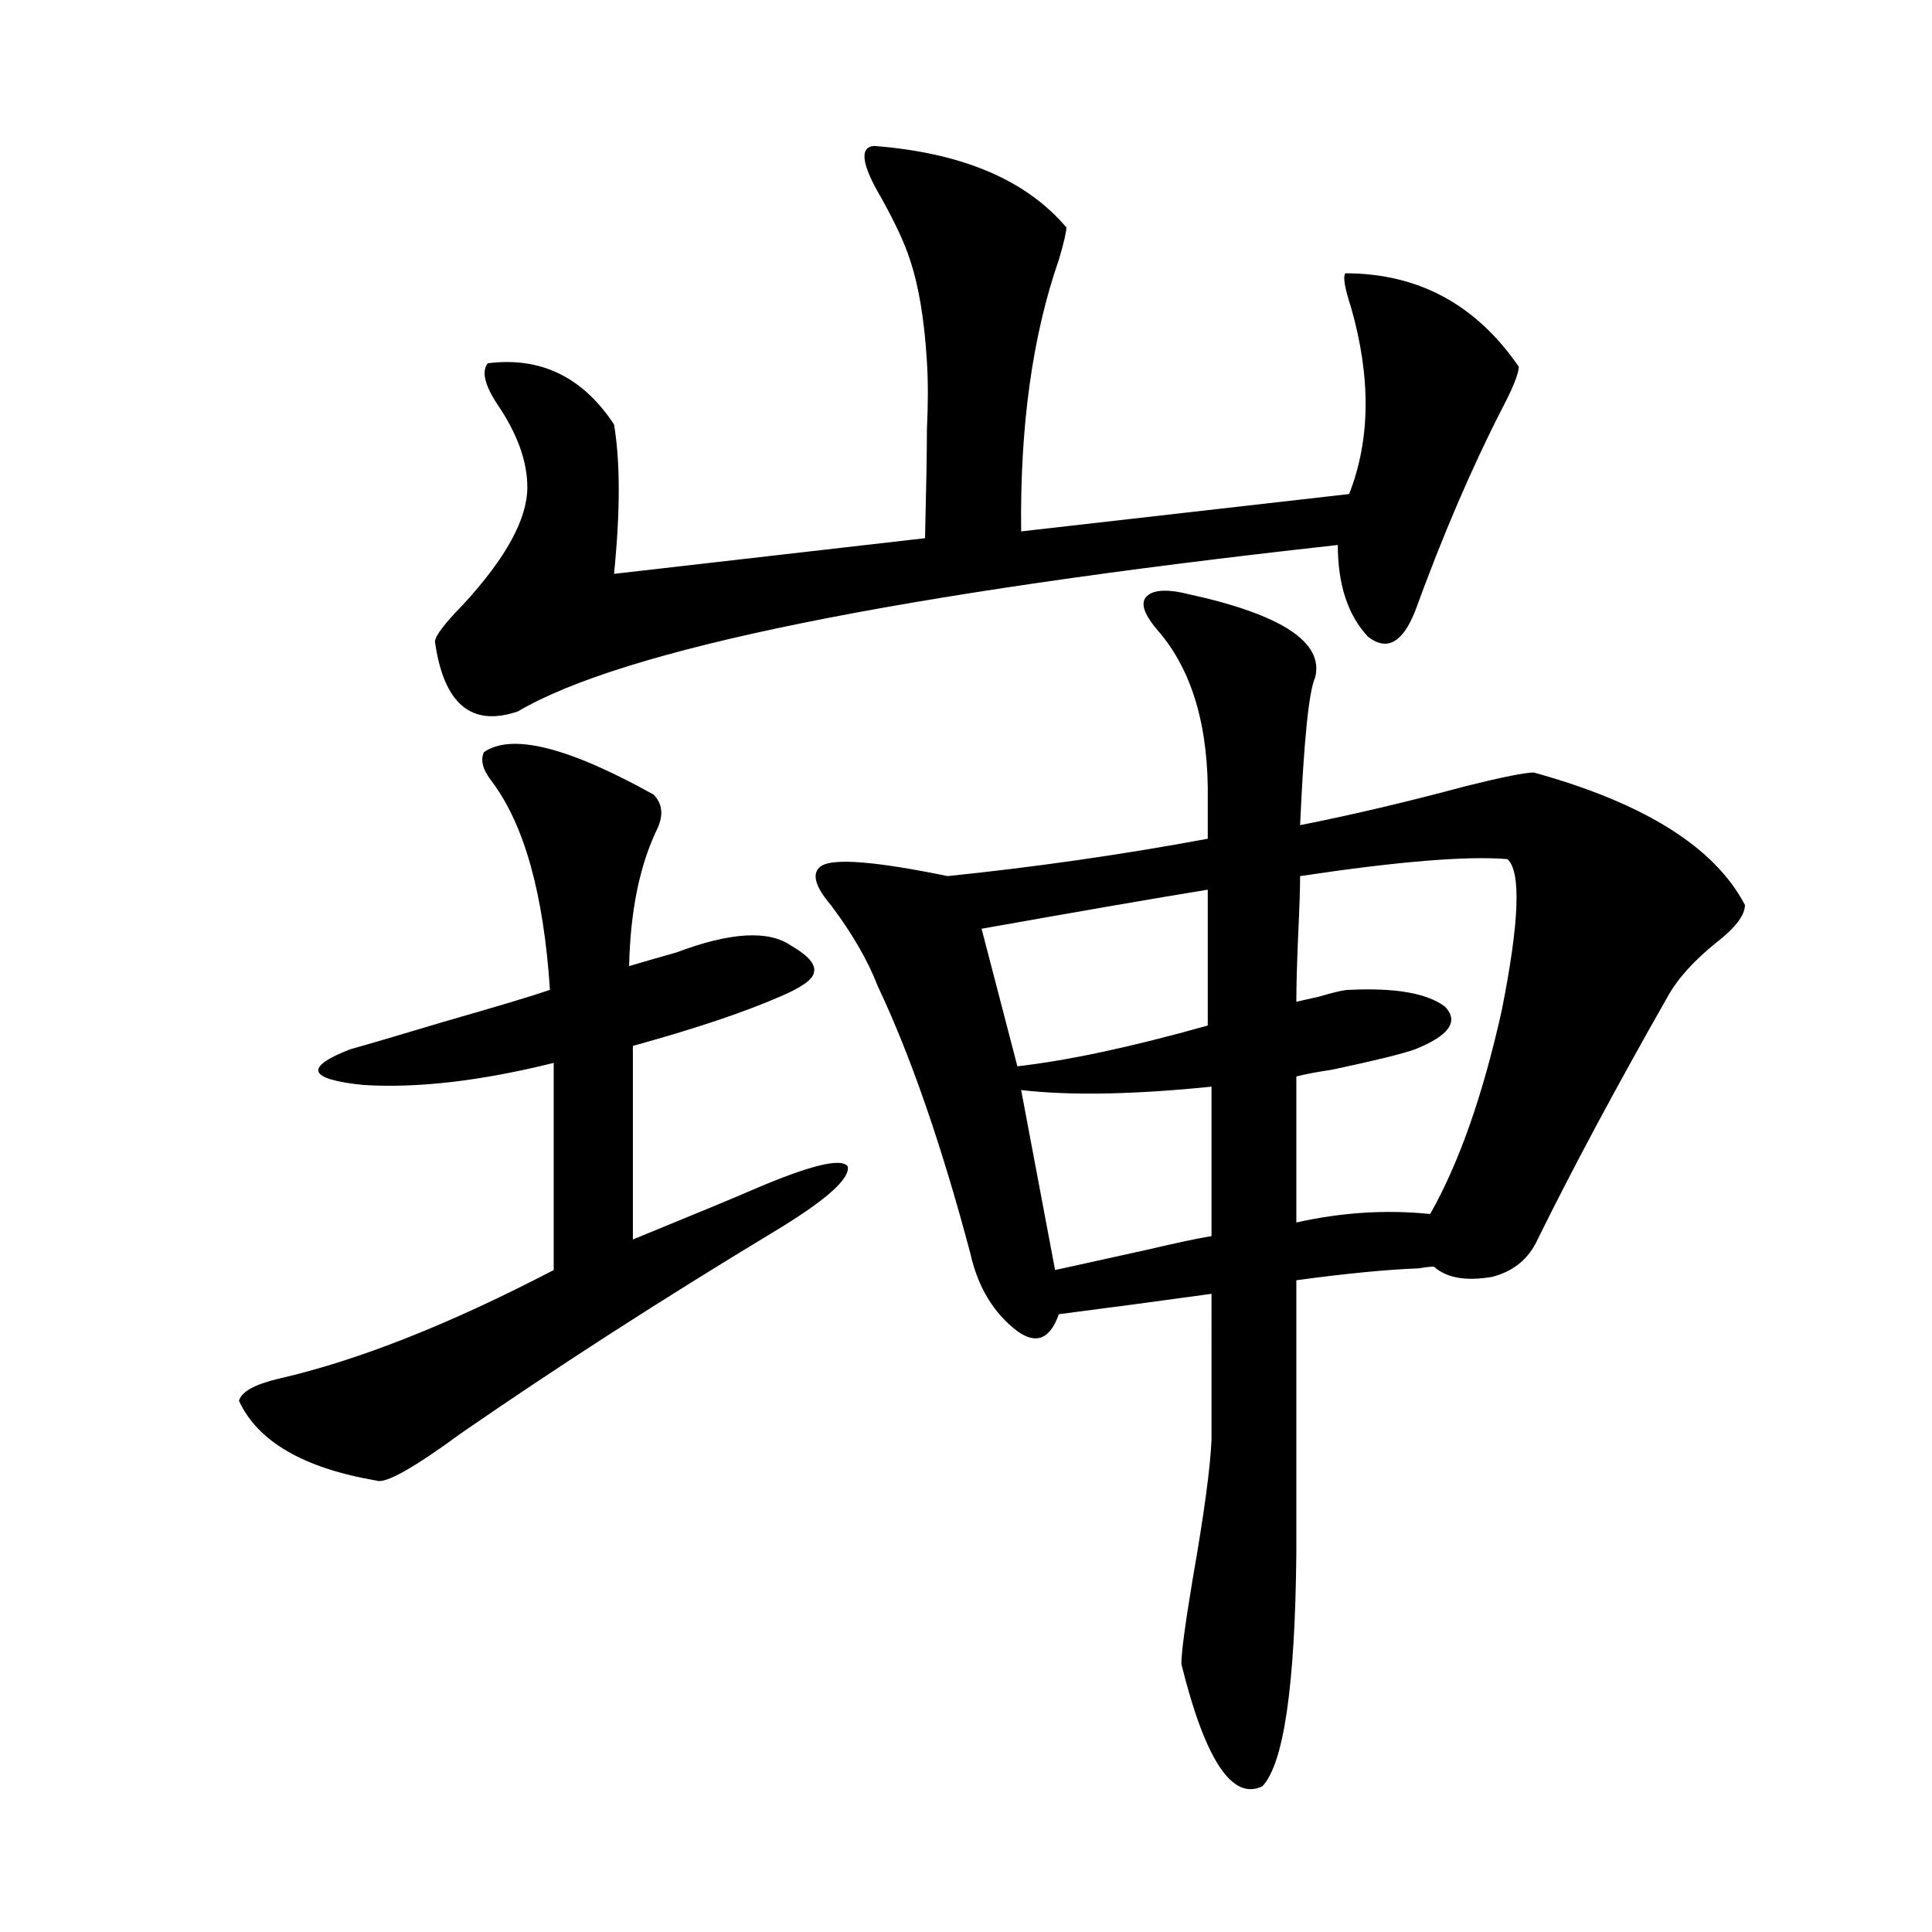 <?xml version="1.0" encoding="utf-8"?>
<!-- Generator: Adobe Illustrator 16.0.0, SVG Export Plug-In . SVG Version: 6.00 Build 0)  -->
<!DOCTYPE svg PUBLIC "-//W3C//DTD SVG 1.1//EN" "http://www.w3.org/Graphics/SVG/1.1/DTD/svg11.dtd">
<svg version="1.1" id="图层_1" xmlns="http://www.w3.org/2000/svg" xmlns:xlink="http://www.w3.org/1999/xlink" x="0px" y="0px"
	 width="1000px" height="1000px" viewBox="0 0 1000 1000" enable-background="new 0 0 1000 1000" xml:space="preserve">
<path d="M338.309,411.281c4.543,4.697,5.198,10.547,1.951,17.578c-9.115,18.76-13.993,42.49-14.634,71.191
	c5.854-1.758,13.979-4.092,24.39-7.031c27.957-10.547,47.804-11.714,59.511-3.516c9.101,5.273,13.003,9.971,11.707,14.063
	c-0.655,3.516-6.509,7.622-17.561,12.305c-18.871,8.213-44.236,16.699-76.096,25.488v100.195
	c35.762-14.639,56.249-23.14,61.462-25.488c29.908-12.881,46.493-16.987,49.755-12.305c1.296,6.455-11.707,17.881-39.023,34.277
	c-57.239,34.58-110.896,69.146-160.972,103.711c-24.725,18.169-39.358,26.367-43.901,24.609
	c-37.728-6.44-61.462-20.215-71.218-41.309c1.296-4.683,8.125-8.486,20.487-11.426c40.975-9.365,88.443-28.125,142.436-56.25
	V550.148c-37.728,9.38-70.577,13.184-98.534,11.426c-28.627-2.925-30.898-9.077-6.829-18.457c8.445-2.334,24.39-7.031,47.804-14.063
	c28.612-8.198,47.148-13.76,55.608-16.699c-3.262-49.795-13.338-85.83-30.243-108.105c-4.558-5.85-5.854-10.835-3.902-14.941
	C264.805,379.353,294.072,386.672,338.309,411.281z M452.452,75.539c45.518,3.516,78.688,17.578,99.51,42.188
	c0,2.349-1.311,7.91-3.902,16.699c-13.658,39.263-20.167,86.133-19.512,140.625L698.3,255.715
	c11.052-28.125,11.372-60.342,0.976-96.68c-3.262-9.956-4.237-15.82-2.927-17.578c37.713,0,67.636,16.123,89.754,48.34
	c0,3.516-2.927,10.85-8.78,21.973c-15.609,30.474-30.578,65.342-44.877,104.59c-6.509,16.411-14.634,20.806-24.39,13.184
	c-10.411-11.123-15.609-26.943-15.609-47.461c-228.287,25.2-369.747,53.916-424.38,86.133c-24.069,8.213-38.383-3.804-42.926-36.035
	c0-2.925,4.878-9.365,14.634-19.336c22.104-24.019,33.17-44.233,33.17-60.645c0-13.472-5.213-27.822-15.609-43.066
	c-6.509-9.956-8.14-16.987-4.878-21.094c27.316-3.516,49.1,7.031,65.364,31.641c3.247,19.336,3.247,45.127,0,77.344
	c20.152-2.334,73.81-8.486,160.972-18.457c0.641-26.367,0.976-45.112,0.976-56.25c0.641-13.472,0.641-25.186,0-35.156
	c-1.311-21.67-4.237-39.248-8.78-52.734c-2.606-8.198-7.484-18.745-14.634-31.641C445.943,85.207,444.647,76.13,452.452,75.539z
	 M615.375,307.57c48.124,10.547,69.907,24.912,65.364,43.066c-3.262,7.031-5.854,32.52-7.805,76.465
	c26.661-5.273,55.273-12.002,85.852-20.215c18.856-4.683,30.563-7.031,35.121-7.031c57.225,15.82,93.656,38.672,109.266,68.555
	c0,5.273-4.878,11.729-14.634,19.336c-11.707,9.38-20.167,18.76-25.365,28.125c-26.676,46.885-49.114,88.77-67.315,125.684
	c-4.558,9.971-12.362,16.411-23.414,19.336c-13.658,2.349-23.749,0.591-30.243-5.273c-1.951,0-4.558,0.303-7.805,0.879
	c-16.265,0.591-37.407,2.637-63.413,6.152v141.504c-0.655,68.555-6.509,108.683-17.561,120.41
	c-15.609,7.608-29.603-13.485-41.95-63.281c0-5.863,1.951-20.517,5.854-43.945c5.854-33.398,9.101-57.417,9.756-72.07V669.68
	c-25.365,3.516-51.706,7.031-79.022,10.547c-4.558,12.896-11.707,15.82-21.463,8.789c-12.362-9.365-20.487-22.852-24.39-40.43
	c-14.969-56.25-30.898-102.241-47.804-137.988c-5.213-13.472-13.338-27.534-24.39-42.188c-8.46-9.956-10.091-16.699-4.878-20.215
	c6.494-4.092,28.292-2.334,65.364,5.273c45.518-4.683,90.395-11.123,134.631-19.336v-19.336
	c0.641-38.081-7.805-67.373-25.365-87.891c-7.164-8.198-9.436-14.063-6.829-17.578C596.184,305.236,603.668,304.646,615.375,307.57z
	 M526.597,551.906c26.006-2.925,58.855-9.956,98.534-21.094V460.5c-25.365,4.106-64.389,10.85-117.07,20.215L526.597,551.906z
	 M546.108,657.375c10.396-2.334,26.341-5.85,47.804-10.547c14.954-3.516,26.006-5.85,33.17-7.031v-77.344
	c-40.334,4.106-73.169,4.697-98.534,1.758L546.108,657.375z M780.249,444.68c-20.822-1.758-56.584,1.182-107.314,8.789
	c0,6.455-0.335,16.411-0.976,29.883c-0.655,15.244-0.976,26.958-0.976,35.156c2.592-0.576,6.494-1.455,11.707-2.637
	c7.805-2.334,13.003-3.516,15.609-3.516c24.055-1.167,40.64,1.758,49.755,8.789c7.149,7.622,1.951,14.941-15.609,21.973
	c-6.509,2.349-20.822,5.864-42.926,10.547c-7.805,1.182-13.993,2.349-18.536,3.516v75.586c23.414-5.273,46.493-6.729,69.267-4.395
	c14.954-26.367,27.316-61.523,37.072-105.469C786.423,477.199,787.398,451.135,780.249,444.68z"/>
</svg>
